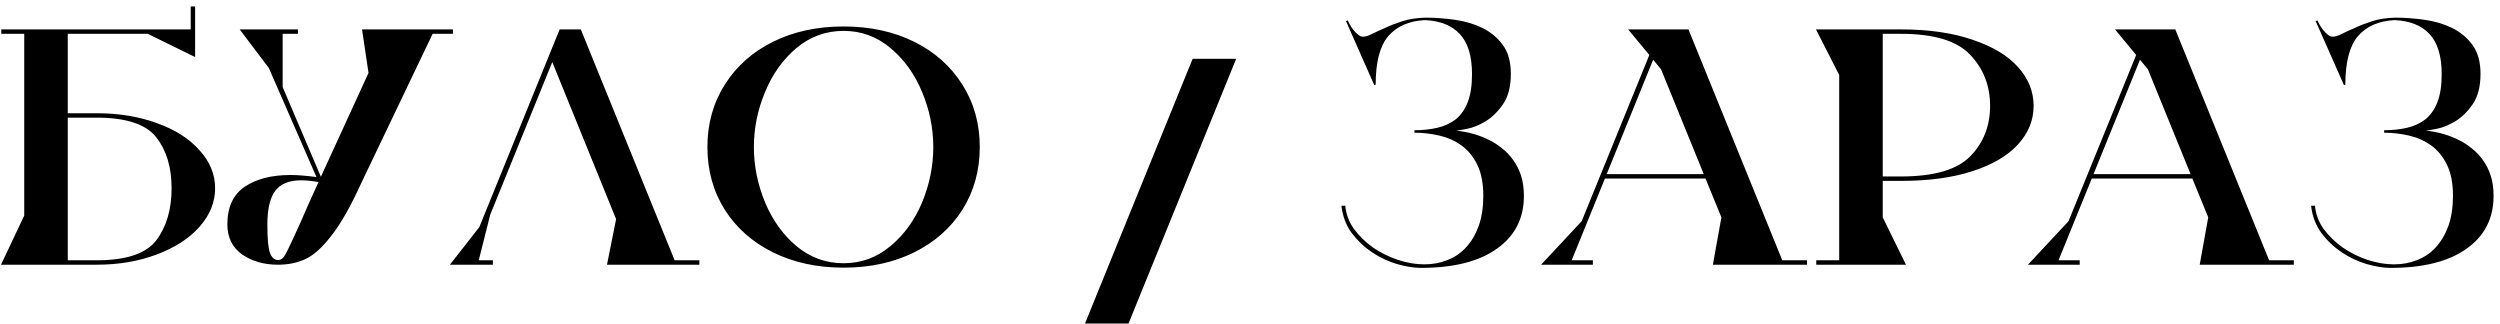 <?xml version="1.0" encoding="UTF-8"?> <svg xmlns="http://www.w3.org/2000/svg" width="170" height="22" viewBox="0 0 170 22" fill="none"> <path d="M6.568 7.7C8.088 7.7 9.461 7.927 10.688 8.38C11.915 8.82 12.875 9.433 13.568 10.22C14.275 10.993 14.628 11.853 14.628 12.8C14.628 13.747 14.275 14.62 13.568 15.42C12.875 16.207 11.908 16.833 10.668 17.3C9.441 17.767 8.075 18 6.568 18H0.068L1.648 14.66V2.3H0.088V2H12.968V0.44H13.268V3.88L10.048 2.3H4.608V7.7H6.568ZM6.568 17.7C8.581 17.7 9.935 17.247 10.628 16.34C11.321 15.42 11.668 14.24 11.668 12.8C11.668 11.373 11.321 10.22 10.628 9.34C9.935 8.447 8.581 8 6.568 8H4.608V17.7H6.568ZM30.799 2.3H29.419L24.599 12.38C23.866 13.993 23.18 15.207 22.54 16.02C21.913 16.833 21.32 17.367 20.759 17.62C20.213 17.873 19.593 18 18.899 18C17.953 18 17.14 17.767 16.459 17.3C15.793 16.82 15.46 16.14 15.46 15.26C15.46 14.087 15.853 13.233 16.64 12.7C17.426 12.167 18.466 11.9 19.759 11.9C20.226 11.9 20.813 11.947 21.52 12.04L18.279 4.62L16.299 2H20.259V2.3H19.22V5.92L21.82 12.02L25.059 4.96L24.619 2H30.799V2.3ZM18.899 17.68C19.033 17.68 19.146 17.633 19.239 17.54C19.333 17.447 19.48 17.187 19.68 16.76C19.893 16.32 20.16 15.74 20.48 15.02C20.826 14.207 21.22 13.327 21.66 12.38C21.22 12.3 20.826 12.26 20.48 12.26C19.653 12.26 19.059 12.507 18.7 13C18.353 13.48 18.18 14.233 18.18 15.26C18.18 16.233 18.239 16.88 18.36 17.2C18.48 17.52 18.66 17.68 18.899 17.68ZM45.875 17.7H47.555V18H41.275L41.895 14.9L37.555 4.22L33.335 14.6L32.555 17.7H33.515V18H30.595L32.595 15.44L38.055 2H39.495L45.875 17.7ZM57.364 18.2C55.564 18.2 53.964 17.853 52.564 17.16C51.164 16.467 50.07 15.5 49.284 14.26C48.497 13.007 48.104 11.587 48.104 10C48.104 8.413 48.497 7 49.284 5.76C50.07 4.507 51.164 3.533 52.564 2.84C53.964 2.147 55.564 1.8 57.364 1.8C59.164 1.8 60.764 2.147 62.164 2.84C63.564 3.533 64.657 4.507 65.444 5.76C66.23 7 66.624 8.413 66.624 10C66.624 11.587 66.23 13.007 65.444 14.26C64.657 15.5 63.564 16.467 62.164 17.16C60.764 17.853 59.164 18.2 57.364 18.2ZM57.364 17.9C58.564 17.9 59.624 17.513 60.544 16.74C61.477 15.967 62.197 14.973 62.704 13.76C63.21 12.533 63.464 11.28 63.464 10C63.464 8.72 63.21 7.473 62.704 6.26C62.197 5.033 61.477 4.033 60.544 3.26C59.624 2.487 58.564 2.1 57.364 2.1C56.164 2.1 55.097 2.487 54.164 3.26C53.244 4.033 52.53 5.033 52.024 6.26C51.517 7.473 51.264 8.72 51.264 10C51.264 11.28 51.517 12.533 52.024 13.76C52.53 14.973 53.244 15.967 54.164 16.74C55.097 17.513 56.164 17.9 57.364 17.9ZM73.779 22L81.099 4H84.059L76.739 22H73.779ZM91.481 13.992C91.529 14.552 91.721 15.072 92.057 15.552C92.409 16.032 92.841 16.456 93.353 16.824C93.865 17.176 94.425 17.456 95.033 17.664C95.657 17.872 96.265 17.976 96.857 17.976C97.417 17.976 97.937 17.88 98.417 17.688C98.913 17.496 99.337 17.208 99.689 16.824C100.057 16.424 100.345 15.936 100.553 15.36C100.761 14.768 100.865 14.088 100.865 13.32C100.865 12.472 100.729 11.768 100.457 11.208C100.185 10.648 99.825 10.208 99.377 9.888C98.929 9.568 98.425 9.344 97.865 9.216C97.305 9.088 96.745 9.024 96.185 9.024V8.856C96.745 8.856 97.265 8.8 97.745 8.688C98.225 8.576 98.641 8.384 98.993 8.112C99.345 7.824 99.617 7.432 99.809 6.936C100.001 6.44 100.097 5.808 100.097 5.04C100.097 3.824 99.825 2.92 99.281 2.328C98.737 1.736 97.945 1.416 96.905 1.368C95.833 1.416 95.001 1.776 94.409 2.448C93.833 3.12 93.545 4.224 93.545 5.76L93.449 5.784L91.529 1.44C91.513 1.44 91.505 1.44 91.505 1.44C91.521 1.424 91.545 1.416 91.577 1.416C91.593 1.416 91.617 1.408 91.649 1.392C91.681 1.456 91.729 1.552 91.793 1.68C91.857 1.792 91.937 1.912 92.033 2.04C92.129 2.152 92.233 2.256 92.345 2.352C92.457 2.448 92.569 2.496 92.681 2.496C92.857 2.496 93.065 2.432 93.305 2.304C93.561 2.176 93.857 2.04 94.193 1.896C94.529 1.736 94.921 1.584 95.369 1.44C95.817 1.296 96.337 1.216 96.929 1.2C97.569 1.2 98.233 1.248 98.921 1.344C99.609 1.44 100.233 1.624 100.793 1.896C101.353 2.168 101.817 2.552 102.185 3.048C102.553 3.544 102.737 4.2 102.737 5.016C102.737 5.88 102.561 6.568 102.209 7.08C101.857 7.592 101.457 7.984 101.009 8.256C100.577 8.512 100.161 8.68 99.761 8.76C99.361 8.84 99.113 8.88 99.017 8.88C99.881 8.976 100.649 9.2 101.321 9.552C101.609 9.696 101.889 9.88 102.161 10.104C102.449 10.328 102.697 10.592 102.905 10.896C103.129 11.2 103.305 11.552 103.433 11.952C103.561 12.352 103.625 12.808 103.625 13.32C103.625 14.856 103.009 16.056 101.777 16.92C100.561 17.784 98.841 18.216 96.617 18.216C96.137 18.216 95.593 18.128 94.985 17.952C94.393 17.776 93.833 17.512 93.305 17.16C92.777 16.808 92.313 16.368 91.913 15.84C91.529 15.312 91.297 14.696 91.217 13.992H91.481ZM121.195 17.7H122.875V18H116.475L117.055 14.78L115.975 12.14H109.135L106.875 17.7H108.315V18H104.795L107.555 15.04L112.155 3.74L110.715 2H114.815L121.195 17.7ZM109.255 11.84H115.855L112.955 4.72L112.415 4.06L109.255 11.84ZM128.026 14.78L129.606 18H123.506V17.7H125.066V5.1L123.486 2H129.266C131.146 2 132.766 2.233 134.126 2.7C135.486 3.153 136.519 3.773 137.226 4.56C137.933 5.347 138.286 6.227 138.286 7.2C138.286 8.173 137.933 9.047 137.226 9.82C136.519 10.593 135.486 11.2 134.126 11.64C132.779 12.08 131.159 12.3 129.266 12.3H128.026V14.78ZM128.026 2.3V12H129.266C131.519 12 133.093 11.54 133.986 10.62C134.879 9.7 135.326 8.56 135.326 7.2C135.326 5.827 134.873 4.667 133.966 3.72C133.073 2.773 131.506 2.3 129.266 2.3H128.026ZM154.3 17.7H155.98V18H149.58L150.16 14.78L149.08 12.14H142.24L139.98 17.7H141.42V18H137.9L140.66 15.04L145.26 3.74L143.82 2H147.92L154.3 17.7ZM142.36 11.84H148.96L146.06 4.72L145.52 4.06L142.36 11.84ZM157.419 13.992C157.467 14.552 157.659 15.072 157.995 15.552C158.347 16.032 158.779 16.456 159.291 16.824C159.803 17.176 160.363 17.456 160.971 17.664C161.595 17.872 162.203 17.976 162.795 17.976C163.355 17.976 163.875 17.88 164.355 17.688C164.851 17.496 165.275 17.208 165.627 16.824C165.995 16.424 166.283 15.936 166.491 15.36C166.699 14.768 166.803 14.088 166.803 13.32C166.803 12.472 166.667 11.768 166.395 11.208C166.123 10.648 165.763 10.208 165.315 9.888C164.867 9.568 164.363 9.344 163.803 9.216C163.243 9.088 162.683 9.024 162.123 9.024V8.856C162.683 8.856 163.203 8.8 163.683 8.688C164.163 8.576 164.579 8.384 164.931 8.112C165.283 7.824 165.555 7.432 165.747 6.936C165.939 6.44 166.035 5.808 166.035 5.04C166.035 3.824 165.763 2.92 165.219 2.328C164.675 1.736 163.883 1.416 162.843 1.368C161.771 1.416 160.939 1.776 160.347 2.448C159.771 3.12 159.483 4.224 159.483 5.76L159.387 5.784L157.467 1.44C157.451 1.44 157.443 1.44 157.443 1.44C157.459 1.424 157.483 1.416 157.515 1.416C157.531 1.416 157.555 1.408 157.587 1.392C157.619 1.456 157.667 1.552 157.731 1.68C157.795 1.792 157.875 1.912 157.971 2.04C158.067 2.152 158.171 2.256 158.283 2.352C158.395 2.448 158.507 2.496 158.619 2.496C158.795 2.496 159.003 2.432 159.243 2.304C159.499 2.176 159.795 2.04 160.131 1.896C160.467 1.736 160.859 1.584 161.307 1.44C161.755 1.296 162.275 1.216 162.867 1.2C163.507 1.2 164.171 1.248 164.859 1.344C165.547 1.44 166.171 1.624 166.731 1.896C167.291 2.168 167.755 2.552 168.123 3.048C168.491 3.544 168.675 4.2 168.675 5.016C168.675 5.88 168.499 6.568 168.147 7.08C167.795 7.592 167.395 7.984 166.947 8.256C166.515 8.512 166.099 8.68 165.699 8.76C165.299 8.84 165.051 8.88 164.955 8.88C165.819 8.976 166.587 9.2 167.259 9.552C167.547 9.696 167.827 9.88 168.099 10.104C168.387 10.328 168.635 10.592 168.843 10.896C169.067 11.2 169.243 11.552 169.371 11.952C169.499 12.352 169.563 12.808 169.563 13.32C169.563 14.856 168.947 16.056 167.715 16.92C166.499 17.784 164.779 18.216 162.555 18.216C162.075 18.216 161.531 18.128 160.923 17.952C160.331 17.776 159.771 17.512 159.243 17.16C158.715 16.808 158.251 16.368 157.851 15.84C157.467 15.312 157.235 14.696 157.155 13.992H157.419Z" fill="black"></path> </svg> 